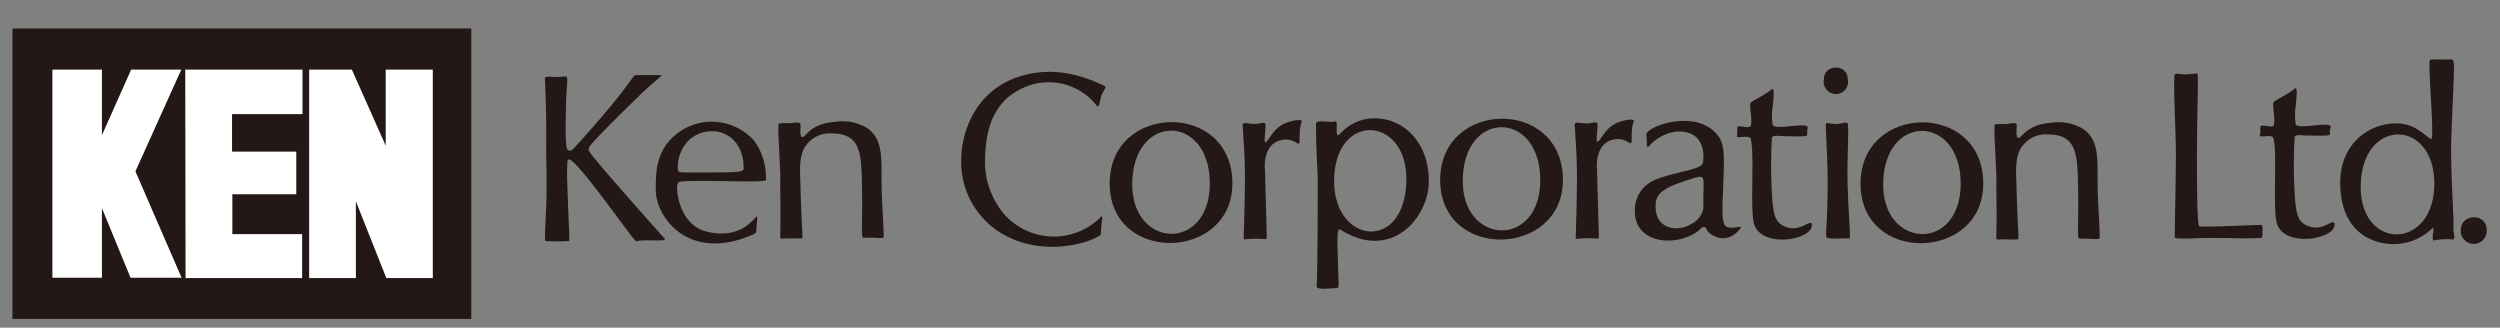 <svg id="レイヤー_1" data-name="レイヤー 1" xmlns="http://www.w3.org/2000/svg" viewBox="0 0 409.83 53.72"><rect x="0" y="0" width="409.83" height="53.72" fill="#808080" stroke="none"/><defs><style>.cls-1{fill:#231815;}.cls-2{fill:#fff;}</style></defs><rect class="cls-1" x="2.04" y="4.67" width="75.22" height="47.61"/><polygon class="cls-2" points="21.4 45.53 16.71 34.13 16.71 45.53 8.59 45.53 8.59 11.41 16.71 11.41 16.71 22.16 21.5 11.41 29.72 11.41 22.2 28.09 29.77 45.53 21.4 45.53"/><polygon class="cls-2" points="49.59 18.71 38.04 18.71 38.04 24.85 48.57 24.85 48.57 31.85 38.09 31.85 38.09 38.38 49.53 38.38 49.53 45.58 30.42 45.58 30.37 11.41 49.59 11.41 49.59 18.71"/><polygon class="cls-2" points="70.95 45.58 63.33 45.58 58.34 33.01 58.34 45.58 50.68 45.58 50.68 11.41 57.68 11.41 63.23 23.88 63.23 11.41 70.95 11.41 70.95 45.58"/><path class="cls-1" d="M356.7,25.12c0-3.18-.51-12.67-.18-12.92s.85,0,1.61,0c.57,0,1.27-.11,2.07-.16.27,0-.05,5.87-.05,13.16,0,5.23,0,10.84.34,11.87.09.23,5.89-.06,10.14-.2.27,0,.32.38.26,1.13,0,.57,0,1-.25,1-3,.17-4.87,0-7.68,0-3.31,0-6.45.31-6.45-.1,0-2.25.2-10,.19-13.79"/><path class="cls-1" d="M301,20.3c-1.09.05-1.67-.35-1.69.11,0,1.21.3,6.11.3,9.37,0,7.91-.56,9.12,0,9.24a6.75,6.75,0,0,0,1.88.06c.66,0,.76,0,1.71,0,.23,0-.23-4.56-.33-9.5-.08-3.6.28-9.12,0-9.38s-1,.1-1.8.13"/><path class="cls-1" d="M299,13c0-2.59,3.9-2.53,3.9-.06A2,2,0,1,1,299,13"/><path class="cls-1" d="M282.79,37c-.7-1.05-.35-4.4-.31-6.13.1-3.95.43-6.84-.72-8.46-3.24-4.56-11-2-11.8-.58-.16.29,0,.65,0,1,0,.71-.05,1.58.33,1.17a7.32,7.32,0,0,1,4.25-2.4c5-.5,4.89,4,4.58,5.16s-5.33,1.47-8.28,2.95A5.33,5.33,0,0,0,268,34.6c0,5.85,7.8,5.87,10.86,2.83a.53.53,0,0,1,.92.16c.14.68,3.1,3,5.52-.13.6-.77-1.87.43-2.51-.51m-3.52-3.15a3.45,3.45,0,0,1-1.86,2.83c-2.31,1.52-6.05,1-6-2.83,0-1.54.48-2.69,4.43-4,4.29-1.41,3.33-1.53,3.39,4"/><path class="cls-1" d="M219.7,21.9c-1.1,1.25-.15-2.26-.83-2-.88.3-3.15-.42-3.14.39,0,4.54.29,7.71.29,9.23,0,3.25,0,13.07-.17,17.41,0,.71,2.6.29,3.4.27.31,0,.17-1.25.06-4.81-.07-2.55-.19-5.13.36-4.78,8.42,5.38,14.56-2,14.56-7.86,0-10.19-10-13-14.53-7.82m-1,7.76c0-11.43,12-10.79,11.85-.17-.19,11.89-11.85,10.52-11.85.17"/><path class="cls-1" d="M284.75,22.25c.11-.55,0-.88.07-1.38s2,.35,2.18-.26c.35-1.35-.42-3.47.08-3.85s2.54-1.4,3.3-2.07c.57-.5.37,1.05.24,2.68a9.42,9.42,0,0,0,0,3.19c.74.69,4.88-.38,5.59.14.27.2.08.37.05.75a4.16,4.16,0,0,0,0,.69c0,.3-1.85.21-3.51.19-1.12,0-2.16-.26-2.28.28a82,82,0,0,0,.08,10.32c.25,2.2.38,3.64,2.31,4.31,2.39.84,4.13-1.59,4.16-.32.06,2.38-8.05,3.85-9.43-.08-.77-2.21.1-12-.62-14.14-.21-.63-2.37.11-2.25-.45"/><path class="cls-1" d="M370.49,22.14c.11-.55,0-.88.07-1.38s2,.35,2.18-.26c.35-1.35-.42-3.47.08-3.85s2.54-1.4,3.3-2.08c.57-.49.38,1.06.24,2.69a9.42,9.42,0,0,0,0,3.19c.74.69,4.88-.38,5.59.14.27.19.08.37,0,.75s.05.36,0,.68-1.84.21-3.51.2c-1.12,0-2.16-.26-2.28.28a82,82,0,0,0,.08,10.32c.25,2.2.38,3.64,2.32,4.31,2.39.83,4.13-1.6,4.15-.32.06,2.38-8.05,3.85-9.43-.09-.77-2.2.1-12-.62-14.13-.21-.64-2.37.11-2.25-.45"/><path class="cls-1" d="M403.4,37.71c0-2.7,4.25-2.87,4.25,0a2.13,2.13,0,1,1-4.25,0"/><path class="cls-1" d="M402.2,37.31c.1-1.57-.53-9.56-.35-14.71.4-11.22.74-12.92,0-12.87-1.33.1-2.95-.08-3.46.08s.84,13.5.1,13c-1.77-1.28-3.07-2.68-6-2.58-4.3.16-8.85,3.42-8.85,9.7,0,4.6,1.69,7.29,4,8.78a9.14,9.14,0,0,0,11.11-1.3c.58-.58-.4,2.13.33,2a10,10,0,0,1,3-.15c.55,0,.08-1.25.12-1.91M387,30.64c0-11.37,12.06-11.38,12.06-.52S387,41.21,387,30.64"/><path class="cls-1" d="M327.28,29.9c0-2.56-.5-9.26-.27-9.45s1.16-.1,1.74-.11,1.66-.34,1.81,0-.23,2.26.34,2.27,1.24-2.15,5.3-2.48a8.09,8.09,0,0,1,5.08.87c2.92,1.83,2.54,5.05,2.59,9.22,0,2.67.26,5,.35,8.74,0,.33-.8.21-1.6.18s-1.49,0-1.73,0c-.47-.06-.07-2.54-.25-9.27-.11-4.5-.23-7.83-4.87-7.83a4.8,4.8,0,0,0-4.64,2.52c-.8,1.63-.62,3.75-.58,5.3.22,8.56.52,9.4.21,9.37-.49,0-1.11.09-1.84,0-.89,0-1.67.1-1.66-.1.1-4.89,0-6.12,0-9.26"/><path class="cls-1" d="M305,30.11c0,13.31,20.12,12.71,20.12,0,0-13.57-20.12-13.23-20.12,0m3.71.17c0-11.8,12.71-11.67,12.71-.17,0,11.24-12.71,10.73-12.71.17"/><path class="cls-1" d="M261.8,27.66l.3,11c0,.87-.13.14-3.58.49-.37,0-.13.77,0-9.67,0-2.59-.11-5.26-.28-7.19a14.85,14.85,0,0,0-.11-1.68c-.08-.79.79-.42,1.61-.39,1.56.05.94-.21,2-.13.44,0-.29,3.31.17,3.14s1.12-1.92,2.61-2.8c1.16-.7,3.51-1.13,3.31-.56-.74,2.11.08,4-.77,3.52a3.87,3.87,0,0,0-1.53-.59c-4.23-.14-3.75,4.83-3.75,4.83"/><path class="cls-1" d="M236.09,29.51c0,13.31,20.12,12.71,20.12,0,0-13.57-20.12-13.23-20.12,0m3.7.17c0-11.81,12.71-11.67,12.71-.17,0,11.24-12.71,10.72-12.71.17"/><path class="cls-1" d="M127.93,29.77c0-2.57-.5-9.26-.27-9.46s1.16-.09,1.73-.11,1.66-.25,1.81.07-.23,2.18.35,2.19,1.23-2.16,5.3-2.48a8,8,0,0,1,5.07.87c2.92,1.83,2.55,5,2.6,9.22,0,2.67.26,5,.35,8.74,0,.32-.8.2-1.61.17s-1.48,0-1.73,0c-.46-.05-.07-2.53-.24-9.27-.12-4.49-.23-7.83-4.87-7.83a4.78,4.78,0,0,0-4.64,2.52c-.8,1.63-.62,3.76-.58,5.31.22,8.56.52,9.4.21,9.37-.5,0-.58,0-1.76,0-.84,0-1.75.12-1.75-.08.11-4.88,0-6.12,0-9.25"/><path class="cls-1" d="M89.54,25.84c0-4.24.07-6.61-.21-13,0-.35.84-.25,1.76-.22.65,0,1.35-.09,1.72-.08s.08,1.61,0,3.78c-.08,3.44-.21,8,.25,8.22.13.06.36.46,1-.22,9.12-9.94,9.54-11.94,10.15-12,.89,0,1.4,0,1.89,0h2.18c.59,0-.55.51-3.28,3.17S98.2,22.12,96.64,24a1.09,1.09,0,0,0-.12.69c0,.42,7.74,9.17,12.41,14.4.55.63-2.71.08-4.65.45-.36.07-9.29-12.92-10.93-13.4-.12-.05-.32.06-.35.47,0,.61-.09,1.84,0,3.6.21,6.46.42,9.29.29,9.3a33.1,33.1,0,0,1-3.86,0c-.2-.08,0-3,.13-6.15.08-3.45,0-7.17,0-7.54"/><path class="cls-1" d="M111.33,29.83c1.8-.48,14.23.25,14.23-.32a10.31,10.31,0,0,0-1.91-6.41,9.29,9.29,0,0,0-14.47.66c-1.52,2.35-1.69,4.26-1.68,7.39,0,4.41,5.34,11.88,15.78,7.36.06,0,.66-.21.69-.6.07-.86.11-1.25.16-2.15.08-1.47-1.65,3.83-8.29,2.21C112,37,111,32.71,111,30.76c0-.56.19-.89.33-.93m-.21-2.17a6.3,6.3,0,0,1,1.82-4.7,5.53,5.53,0,0,1,3.53-1.44,4.94,4.94,0,0,1,4.31,2.06,6.43,6.43,0,0,1,1.11,3.69c0,.81.54,1-5.46,1-5.32,0-5.31.12-5.31-.6"/><path class="cls-1" d="M161.49,26.36c0-6.81,2.47-10.3,6.34-12a10,10,0,0,1,12,3c.34.43.47-.86.69-1.59s.95-1.49.6-1.65C176,11.63,172,11.37,168.38,12.2,160.44,14,157.57,21,157.57,26.36a13.65,13.65,0,0,0,8.17,12.7c5.79,2.64,12.37,1,14.64-.5.15-.11.08-.83.17-1.56.11-.92.33-1.84-.08-1.44a10.86,10.86,0,0,1-16-.62,13.36,13.36,0,0,1-3-8.58"/><path class="cls-1" d="M181.91,30.07c0,13.31,20.12,12.71,20.12,0,0-13.57-20.12-13.23-20.12,0m3.7.17c0-11.8,12.72-11.68,12.72-.17,0,11.24-12.72,10.72-12.72.17"/><path class="cls-1" d="M207.37,27.74l.3,11c0,.87-.13.15-3.58.49-.38,0-.13.77,0-9.67,0-2.59-.11-5.26-.28-7.19a14.85,14.85,0,0,0-.11-1.68c-.08-.8.79-.42,1.61-.39,1.56.05.94-.22,2-.13.44,0-.29,3.31.17,3.13s1.12-1.91,2.61-2.79c1.16-.7,3.5-1.13,3.3-.56-.73,2.11.08,4.05-.76,3.52a3.87,3.87,0,0,0-1.53-.59c-4.24-.14-3.75,4.83-3.75,4.83"/></svg>